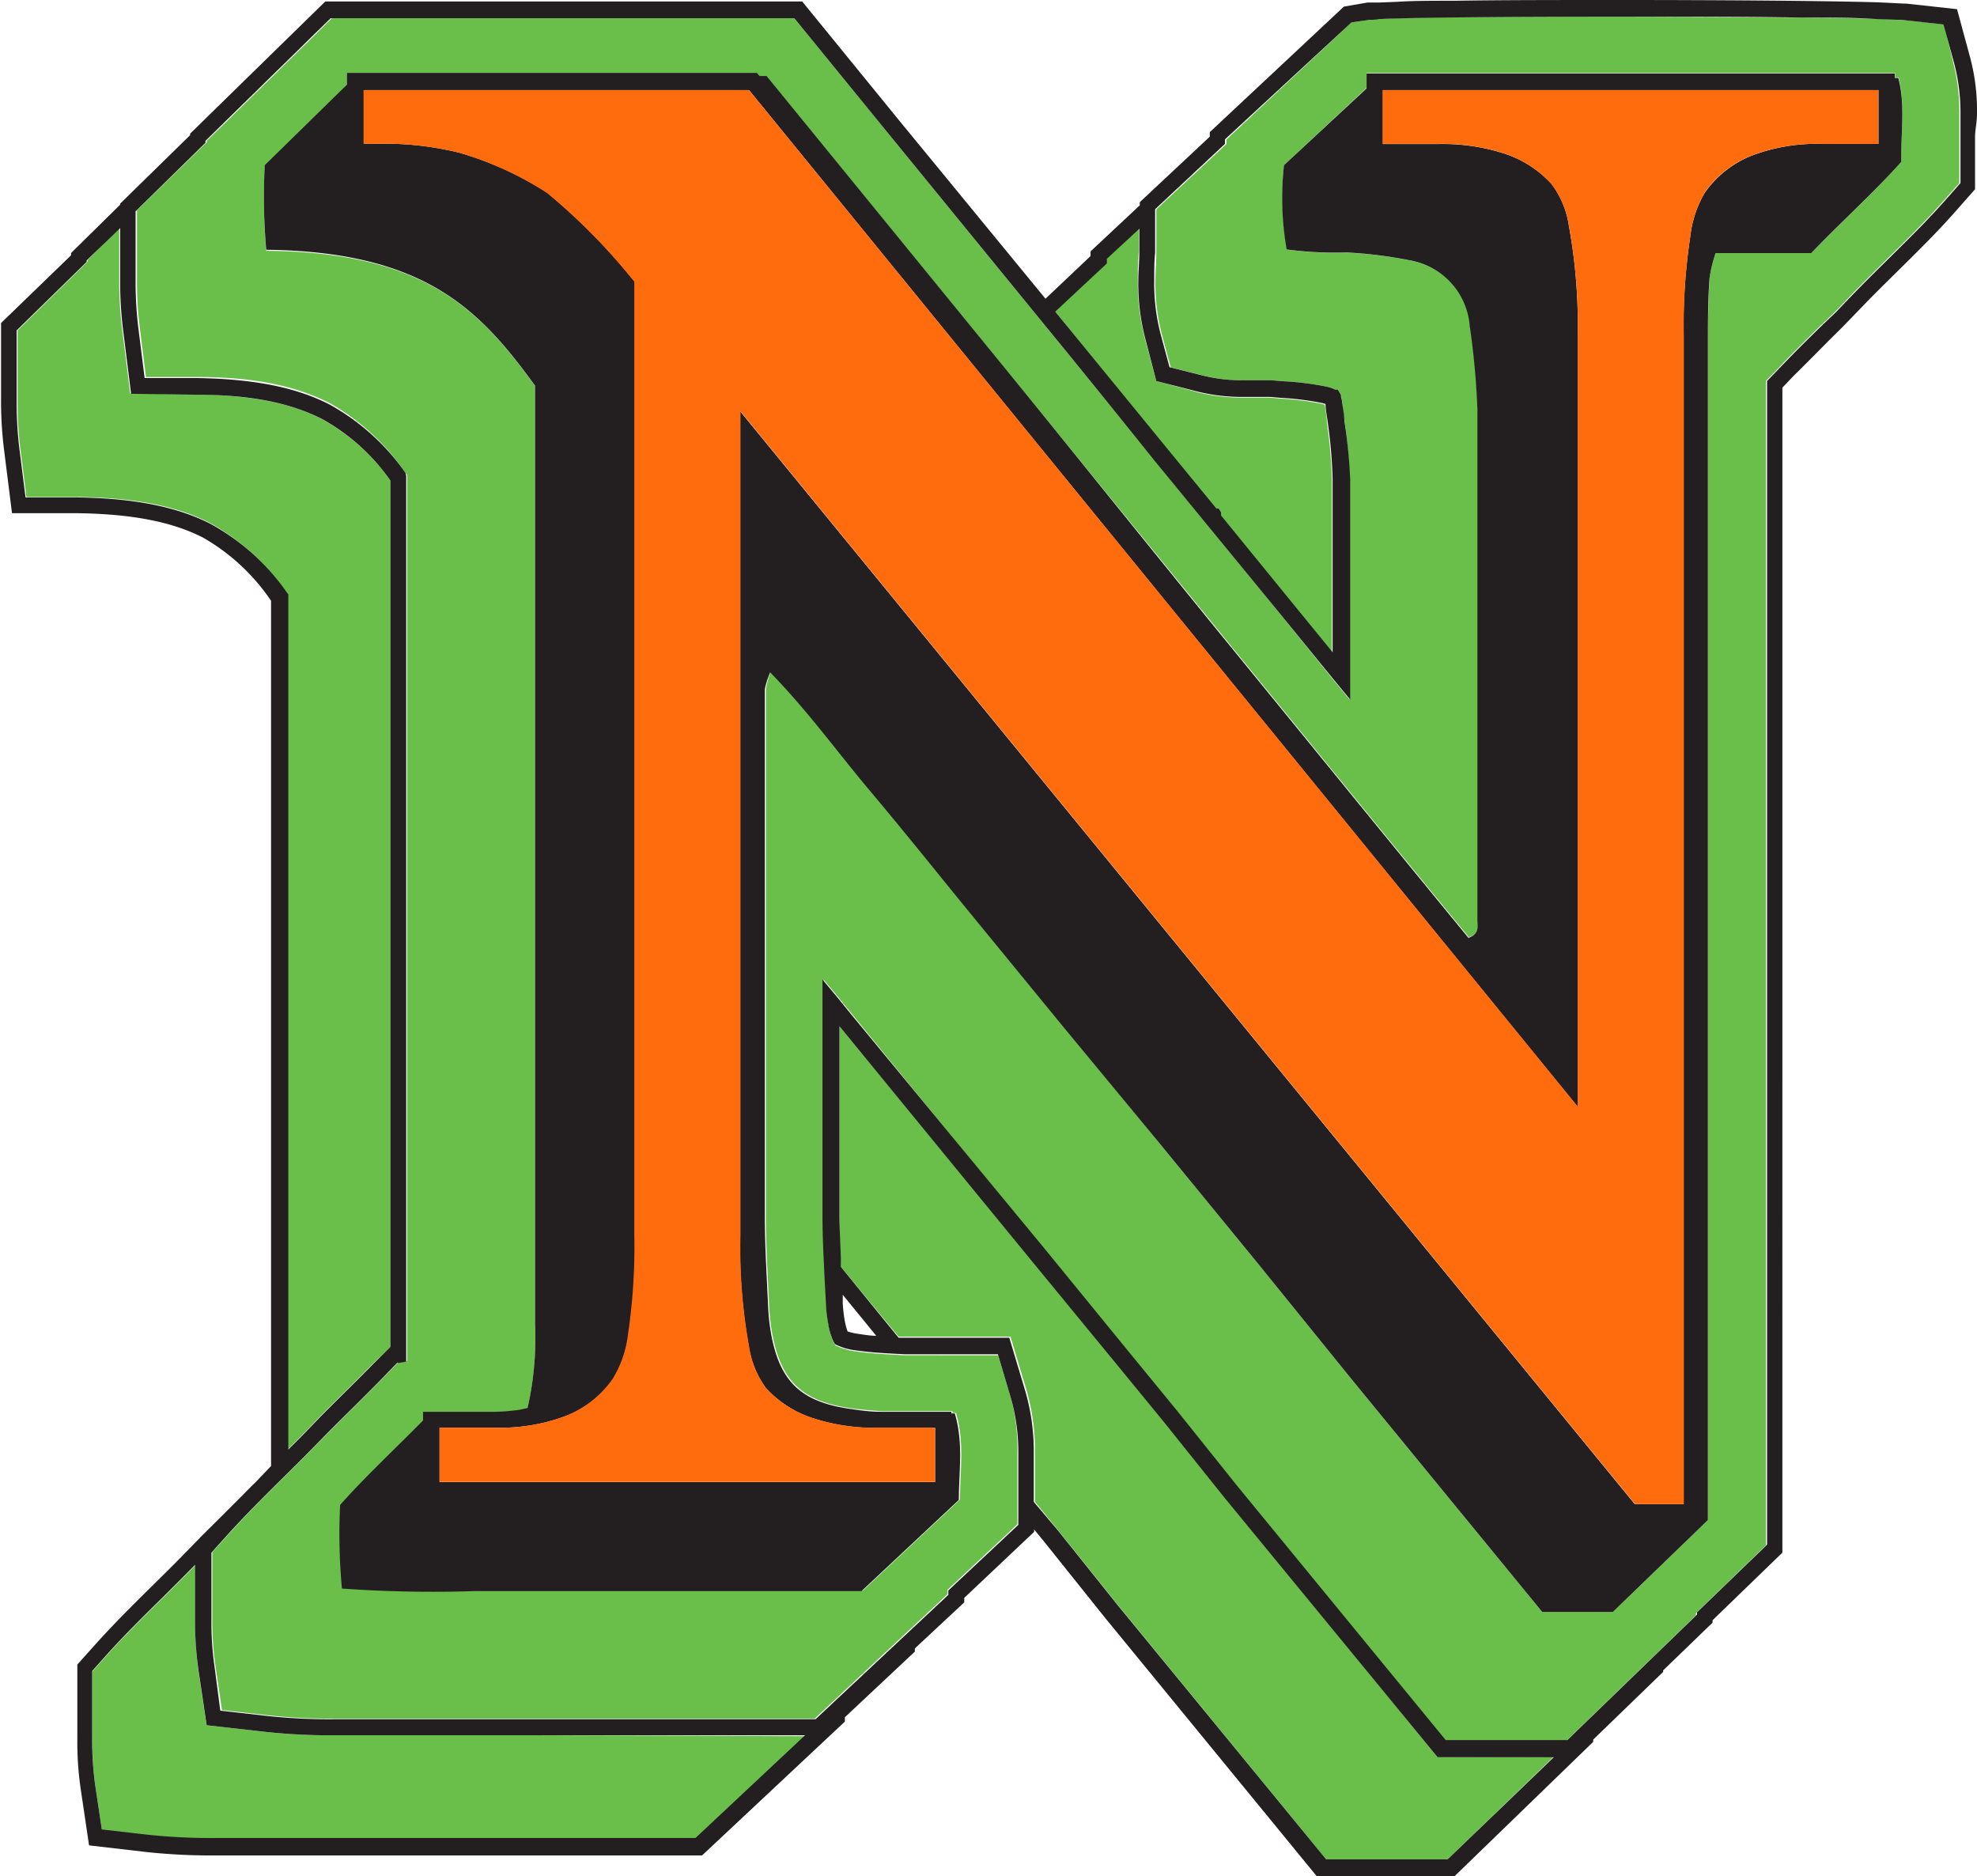<svg xmlns="http://www.w3.org/2000/svg" viewBox="0 0 131.65 124.91"><g id="Layer_2" data-name="Layer 2"><g id="Layer_1-2" data-name="Layer 1"><path d="M35.71,115.54H30.42l-3.53,0h-.7l-1.88,0-2.07,0a40.38,40.38,0,0,1-4.69-.24l-3.8-.43-.56-3.78A22.94,22.94,0,0,1,13,107.8c0-.49,0-1,0-1.44s0-.88,0-1.33v-.81c-.7.72-1.4,1.41-2.1,2.11-1.26,1.24-2.56,2.52-3.75,3.84l-1,1.12V113c0,.47,0,.92,0,1.36s0,.94,0,1.42a21.58,21.58,0,0,0,.2,3.15l.44,2.94,3,.34a40.19,40.19,0,0,0,4.57.23l2.05,0,1.9,0H19c1.17,0,2.35,0,3.52,0H46.31l7.3-6.84Z" fill="#6abf4b"/><path d="M95.73,117,81.53,99.64l-4-5-3-3.66-5.89-7.2L55.9,68.33v4.3q0,4.14,0,8.26c0,1.13.05,2.29.1,3.47L59.84,89l.44,0,.89,0c.23,0,.47,0,.74,0h5.38l1.06,3.54a14.39,14.39,0,0,1,.57,4.2c0,.57,0,1.11,0,1.61s0,.84,0,1.21V100l1.55,1.9,4,5L88.31,123.8H96.4l7.07-6.84Z" fill="#6abf4b"/><path d="M19.05,39.43l.11.15V96.51c.35-.35.71-.7,1.05-1.05l1.08-1.12h0c.47-.48.94-.94,1.4-1.4.72-.71,1.44-1.42,2.14-2.14L26,89.69H26V32a13.57,13.57,0,0,0-4.61-4.12c-1.95-1-4.52-1.57-8.38-1.62l-4.34-.06-.54-4.3a26,26,0,0,1-.19-3.31c0-.62,0-1.22,0-1.78l0-1.2v-.44L5.83,17.32v.1L1.17,22v1.6l0,1.22c0,.56,0,1.15,0,1.76a25.29,25.29,0,0,0,.17,3.17l.42,3.34,3.38,0c4,.05,6.71.64,8.86,1.74A14.93,14.93,0,0,1,19.05,39.43Z" fill="#6abf4b"/><path d="M70.4,20.91l7.29,9q1.65,2,3.28,4h.13l.16.26,0,.09,0,.11,4.8,5.89,2.63,3.22q0-5.77,0-11.54a32.06,32.06,0,0,0-.33-3.79c0-.39-.09-.79-.14-1.2h0s0,0,0,0l-.2-.06a19.24,19.24,0,0,0-2.78-.35l-.69-.06H82.84a12.54,12.54,0,0,1-3-.34L77,25.37l-.76-2.82a14.53,14.53,0,0,1-.47-3.84c0-.68,0-1.33.07-1.94,0-.4,0-.81,0-1.21v-.35l-2.16,2v.31l-3.44,3.21Z" fill="#6abf4b"/><path d="M129.45,1.63l-2.63-.29c-.32,0-1.16-.07-2.33-.1s-2.7-.05-4.45-.07c-3.48,0-7.86-.06-12.15-.06-7,0-13.79,0-16,.16-.32,0-.55,0-.64.05L90,1.49l-8.33,7.8v.3L77,13.94l0,1.64c0,.43,0,.84,0,1.25,0,.6-.06,1.23-.06,1.88a13.4,13.4,0,0,0,.43,3.56l.59,2.19,2.2.55a10.85,10.85,0,0,0,2.76.31H84.2l.49,0,.69.06a19.79,19.79,0,0,1,3,.37,2.29,2.29,0,0,1,.54.19h.18l.16.27.05.09,0,.12a2.18,2.18,0,0,1,.08.39h0c0,.39.09.79.14,1.19a34.83,34.83,0,0,1,.34,3.92c0,4.35,0,8.73,0,13.1v1.56l-1-1.21L85.3,40.94,76.83,30.56q-3.63-4.47-7.29-8.95L59.08,8.8,52.89,1.21H22.11L13.77,9.38v.09L9.12,14l0,1.61c0,.4,0,.81,0,1.21,0,.57,0,1.15,0,1.76a25.17,25.17,0,0,0,.18,3.17l.42,3.35,3.37,0c4,0,6.72.65,8.87,1.74A15.1,15.1,0,0,1,27,31.48l.11.15v59l-.44.08-.16,0-.84.87c-.71.73-1.43,1.45-2.15,2.16-.51.49-1,1-1.52,1.51l-.12.12h0l-.85.87c-.71.73-1.43,1.44-2.15,2.15-1.26,1.25-2.55,2.53-3.74,3.85l-1,1.11V105c0,.46,0,.92,0,1.35s0,1,0,1.42a20.45,20.45,0,0,0,.21,3.16l.43,2.93,3,.34a38,38,0,0,0,4.57.23l2.06,0,1.89,0h.72c1.17,0,2.34,0,3.51,0H54.25l8.84-8.28v-.29l4.66-4.37V99.67c0-.4,0-.82,0-1.26s0-1,0-1.56A13.23,13.23,0,0,0,67.29,93l-.82-2.76H61.91l-.8,0h0l-.88,0c-1.13-.06-2.22-.11-3.22-.26a4,4,0,0,1-1.24-.34l-.15-.07-.08-.14a4.24,4.24,0,0,1-.37-1.24,8.59,8.59,0,0,1-.15-1.3h0L55,85.49c-.08-1.58-.16-3.09-.16-4.59,0-2.76,0-5.51,0-8.27V65.22l1,1.2.91,1.12L69.46,83.13l5.88,7.2,3,3.66,4,5,13.86,16.92h8.1l8.63-8.35v-.15l4.66-4.51V25.37l1.15-1.19c.77-.81,1.57-1.59,2.35-2.36l1-.95.16-.16h0l1.14-1.19c.78-.8,1.58-1.59,2.35-2.35,1.26-1.24,2.54-2.5,3.73-3.85l1-1.13,0-1.51v-.33c0-.42,0-.84,0-1.28s0-1,0-1.49a12.9,12.9,0,0,0-.4-3.4h0Zm-2.84,9.13c-1.81,2.06-3.9,3.94-6,6.08h-6.37a9.72,9.72,0,0,0-.4,1.65c-.08,1.5-.11,3-.11,4.5v78.22l-6.33,6.12h-4.7l-6.31-7.7L90,91.83,83.66,84l-6.55-8-6.39-7.79-6.39-7.8c-2.12-2.6-4.23-5.22-6.39-7.8s-4.09-5.26-6.62-7.86A5.48,5.48,0,0,0,51,45.89c0,1.15,0,2.3,0,3.45q0,15.78,0,31.56c0,2,.13,4.07.22,6.1a14.4,14.4,0,0,0,.21,1.84c.58,3.06,1.93,4.41,5.06,4.9.73.11,1.47.17,2.21.22h4.73v.12h.23c.59,2,.26,3.83.27,5.76l-6.48,6.07h-17c-2.92,0-5.84,0-8.75,0a85.1,85.1,0,0,1-8.85-.17,39.38,39.38,0,0,1-.12-5.57c1.69-1.9,3.66-3.73,5.52-5.62V94H33a15.69,15.69,0,0,0,1.59-.09l.54-.12a20.88,20.88,0,0,0,.5-5.55V25.7c-3.63-5-7.25-8.92-17.9-9a39.69,39.69,0,0,1-.1-5.63L23.1,5.66V4.87H50.4l.18.21h.47l15.5,19q7.88,9.66,15.75,19.33c5.18,6.35,10.35,12.72,15.52,19,.77-.3.59-.81.59-1.2,0-11.32,0-22.64,0-33.95a51.6,51.6,0,0,0-.51-5.54,4.82,4.82,0,0,0-4-4.38,29.25,29.25,0,0,0-4.19-.52,24.83,24.83,0,0,1-4-.2A19.83,19.83,0,0,1,85.5,11L91,5.86v-1h35.2v.3l.23,0C126.89,7,126.57,8.79,126.61,10.76Z" fill="#6abf4b"/><path d="M131.65,7.58a13.78,13.78,0,0,0-.44-3.69l-.53.15.53-.15L130.32.61,126.94.24c-.41,0-1.24-.07-2.43-.1C121,.05,114.33,0,107.89,0c-4,0-7.94,0-11,.05-1.53,0-2.85,0-3.84.07L91.79.17c-.33,0-.57,0-.74,0L89.49.44,80.56,8.8v.3L75.9,13.46v.21l-3.28,3.07v.31l-3,2.84L59.94,8.1l-6.52-8H21.66l-9,8.8V9L8,13.56v.07L4.73,16.85V17L.07,21.51l0,2.06c0,.4,0,.8,0,1.2,0,.56,0,1.16,0,1.79a26.05,26.05,0,0,0,.19,3.31l.54,4.3,4.33,0c3.86.05,6.44.63,8.38,1.62A13.67,13.67,0,0,1,18.05,40V97.61h0l-1,1.05c-.31.3-.61.6-.91.91l-1.29,1.29-1.41,1.4h0l-1.08,1.11c-.7.72-1.42,1.43-2.14,2.14-1.26,1.24-2.57,2.54-3.79,3.89l-1.28,1.43V113c0,.45,0,.9,0,1.34s0,1,0,1.44a21.54,21.54,0,0,0,.22,3.31l.56,3.78,3.79.44a40.46,40.46,0,0,0,4.7.23l2.07,0,1.88,0H19c1.17,0,2.36,0,3.53,0H46.75l9.51-8.91v-.29l4.66-4.37v-.21l3.29-3.07v-.3L68.86,102v-.17l.68.83,4,5,14.19,17.32h9.07l9.29-9v-.15l4.66-4.51v-.1l3.29-3.18v-.16l4.65-4.5V72.09q0-23.13,0-46.28l.83-.87.19-.18.83-.83,1.31-1.32.81-.8h0l1.47-1.52c.76-.79,1.56-1.57,2.33-2.33,1.25-1.24,2.56-2.52,3.78-3.91l1.28-1.45,0-1.95v-.3c0-.39,0-.8,0-1.24S131.65,8.12,131.65,7.58Zm-1.1,0c0,.51,0,1,0,1.49s0,.86,0,1.28v.33l0,1.51-1,1.13c-1.19,1.35-2.47,2.61-3.73,3.85-.77.76-1.57,1.55-2.35,2.35l-1.14,1.19h0l-.16.16-1,.95c-.78.77-1.58,1.55-2.35,2.36l-1.15,1.19v77.48L113,107.36v.15l-8.63,8.35h-8.1L82.39,98.94l-4-5-3-3.66-5.88-7.2L56.68,67.54l-.91-1.12-1-1.2v7.41c0,2.76,0,5.51,0,8.27,0,1.5.08,3,.16,4.59L55,86.82a8.59,8.59,0,0,0,.15,1.3,4.24,4.24,0,0,0,.37,1.24l.08.14.15.07a4,4,0,0,0,1.24.34c1,.15,2.09.2,3.22.26l.88,0,.8,0h4.56L67.29,93a13.23,13.23,0,0,1,.52,3.88c0,.55,0,1.07,0,1.56s0,.86,0,1.26v1.83l-4.66,4.37v.29l-8.84,8.28H30.42c-1.17,0-2.34,0-3.51,0h-.72l-1.89,0-2.06,0a38,38,0,0,1-4.57-.23l-3-.34L14.29,111a20.45,20.45,0,0,1-.21-3.16c0-.47,0-1,0-1.42s0-.89,0-1.35v-1.69l1-1.11c1.19-1.32,2.48-2.6,3.74-3.85.72-.71,1.44-1.42,2.15-2.15l.85-.87h0l.12-.12c.51-.51,1-1,1.52-1.51.72-.71,1.44-1.43,2.15-2.16l.84-.87.16,0,.44-.08v-59L27,31.48a15.1,15.1,0,0,0-5.1-4.57C19.74,25.82,17,25.22,13,25.17l-3.37,0-.42-3.35a25.17,25.17,0,0,1-.18-3.17c0-.61,0-1.19,0-1.76,0-.4,0-.81,0-1.21l0-1.61,4.65-4.56V9.38l8.34-8.17H52.89L59.08,8.8,69.54,21.61q3.66,4.47,7.29,9L85.3,40.94l3.61,4.43,1,1.21V45c0-4.37,0-8.75,0-13.1A34.83,34.83,0,0,0,89.52,28c0-.4-.1-.8-.14-1.19h0a2.18,2.18,0,0,0-.08-.39l0-.12-.05-.09-.16-.27h-.18a2.29,2.29,0,0,0-.54-.19,19.79,19.79,0,0,0-3-.37l-.69-.06-.49,0H82.84A10.85,10.85,0,0,1,80.08,25l-2.2-.55-.59-2.19a13.4,13.4,0,0,1-.43-3.56c0-.65,0-1.28.06-1.88,0-.41,0-.82,0-1.25l0-1.64,4.65-4.35v-.3L90,1.49l1.22-.17c.09,0,.32,0,.64-.05,2.25-.11,9-.16,16-.16,4.29,0,8.67,0,12.15.06,1.75,0,3.27,0,4.45.07s2,.07,2.33.1l2.63.29.7,2.55h0A12.9,12.9,0,0,1,130.55,7.58ZM88.31,123.8,74.44,106.89l-4-5L68.84,100v-.37c0-.37,0-.78,0-1.21s0-1,0-1.61a14.39,14.39,0,0,0-.57-4.2l-1.06-3.54H61.91c-.27,0-.51,0-.74,0l-.89,0-.44,0L56,84.36c0-1.18-.1-2.34-.1-3.47q0-4.12,0-8.26v-4.3l12.7,15.5L74.49,91l3,3.66,4,5L95.73,117h7.74L96.4,123.8ZM56.44,88.65a4.37,4.37,0,0,1-.19-.73,9.6,9.6,0,0,1-.13-1.15l0-.56,2.23,2.73c-.4,0-.79-.07-1.15-.12A4.14,4.14,0,0,1,56.44,88.65ZM27.77,122.38H22.48c-1.17,0-2.35,0-3.52,0h-.71l-1.9,0-2.05,0a40.19,40.19,0,0,1-4.57-.23l-2.95-.34-.44-2.94a21.58,21.58,0,0,1-.2-3.15c0-.48,0-1,0-1.42s0-.89,0-1.36v-1.68l1-1.12c1.19-1.32,2.49-2.6,3.75-3.84.7-.7,1.4-1.39,2.1-2.11V105c0,.45,0,.89,0,1.33s0,1,0,1.44a22.94,22.94,0,0,0,.21,3.32l.56,3.78,3.8.43a40.38,40.38,0,0,0,4.69.24l2.07,0,1.88,0h.7l3.53,0H53.61l-7.3,6.84ZM5.08,33.12l-3.38,0-.42-3.34a25.29,25.29,0,0,1-.17-3.17c0-.61,0-1.2,0-1.76l0-1.22V22l4.66-4.56v-.1L8,15.19v.44l0,1.2c0,.56,0,1.16,0,1.78a26,26,0,0,0,.19,3.31l.54,4.3,4.34.06c3.86,0,6.43.63,8.38,1.62A13.57,13.57,0,0,1,26,32V89.68H26L24.87,90.8c-.7.72-1.42,1.43-2.14,2.14-.46.46-.93.92-1.4,1.4h0l-1.08,1.12c-.34.35-.7.7-1.05,1.05V39.58l-.11-.15a14.93,14.93,0,0,0-5.11-4.57C11.79,33.76,9,33.17,5.08,33.12ZM73.71,17.23l2.16-2v.35c0,.4,0,.81,0,1.21,0,.61-.07,1.26-.07,1.94a14.53,14.53,0,0,0,.47,3.84L77,25.37l2.82.72a12.54,12.54,0,0,0,3,.34H84.6l.69.06a19.24,19.24,0,0,1,2.78.35l.2.06s0,0,0,0h0c0,.41.1.81.14,1.2a32.06,32.06,0,0,1,.33,3.79q0,5.76,0,11.54l-2.63-3.22-4.8-5.89,0-.11,0-.09-.16-.26H81q-1.64-2-3.28-4L70.4,20.91l-.13-.16,3.44-3.21Z" fill="#231f20"/><polygon points="55.02 86.82 55.02 86.82 55.02 86.82 55.02 86.82" fill="#231f20"/><polygon points="61.12 90.21 61.12 90.21 61.12 90.21 61.12 90.21" fill="#231f20"/><path d="M126.41,5.19l-.23,0v-.3H91v1L85.5,11a19.83,19.83,0,0,0,.18,5.61,24.83,24.83,0,0,0,4,.2,29.25,29.25,0,0,1,4.19.52,4.82,4.82,0,0,1,4,4.38,51.6,51.6,0,0,1,.51,5.54c0,11.31,0,22.63,0,34,0,.39.18.9-.59,1.2-5.17-6.29-10.34-12.66-15.52-19S71.8,30.5,66.55,24.06l-15.5-19h-.47l-.18-.21H23.1v.79L17.63,11a39.69,39.69,0,0,0,.1,5.63c10.65.13,14.27,4.06,17.9,9.05V88.2a20.88,20.88,0,0,1-.5,5.55l-.54.12A15.69,15.69,0,0,1,33,94H28.17v.58c-1.86,1.89-3.83,3.72-5.52,5.62a39.38,39.38,0,0,0,.12,5.57,85.1,85.1,0,0,0,8.85.17c2.91,0,5.83,0,8.75,0h17l6.48-6.07c0-1.93.32-3.77-.27-5.76h-.23V94H58.63c-.74,0-1.48-.11-2.21-.22-3.13-.49-4.48-1.84-5.06-4.9A14.4,14.4,0,0,1,51.15,87c-.09-2-.22-4.06-.22-6.1q0-15.78,0-31.56c0-1.15,0-2.3,0-3.45a5.48,5.48,0,0,1,.36-1.12c2.53,2.6,4.48,5.32,6.62,7.86s4.27,5.2,6.39,7.8l6.39,7.8L77.11,76l6.55,8L90,91.83l6.39,7.8,6.31,7.7h4.7l6.33-6.12V23c0-1.5,0-3,.11-4.5a9.72,9.72,0,0,1,.4-1.65h6.37c2.06-2.14,4.15-4,6-6.08C126.57,8.79,126.89,7,126.41,5.19ZM112.11,22.4v77.75h-3.25L49.29,27.39V82.24a36.74,36.74,0,0,0,.57,7.39A6.29,6.29,0,0,0,51,92.42h0a7.29,7.29,0,0,0,3.1,2,13.26,13.26,0,0,0,4.37.65h3.8v3.61h-33V95.06H33a12.44,12.44,0,0,0,4.72-.79,6.89,6.89,0,0,0,3.13-2.48h0a7.32,7.32,0,0,0,1-2.88,40,40,0,0,0,.43-6.67V18.75l-.13-.15a40.51,40.51,0,0,0-5.68-5.75,22.07,22.07,0,0,0-5.9-2.69h0a20.92,20.92,0,0,0-5.77-.58h-.55V6H49.88l55.18,67.7V22.4a36.32,36.32,0,0,0-.59-7.38,6,6,0,0,0-1.16-2.78h0a7.37,7.37,0,0,0-3.09-2,13.37,13.37,0,0,0-4.4-.65H92.09V6h33V9.58h-3.79a12.21,12.21,0,0,0-4.67.79,7,7,0,0,0-3.12,2.48h0a7.4,7.4,0,0,0-.95,2.87A40.13,40.13,0,0,0,112.11,22.4Z" fill="#231f20"/><path d="M113.49,12.85a7,7,0,0,1,3.12-2.48,12.21,12.21,0,0,1,4.67-.79h3.79V6h-33V9.58h3.73a13.37,13.37,0,0,1,4.4.65,7.37,7.37,0,0,1,3.09,2h0A6,6,0,0,1,104.47,15a36.32,36.32,0,0,1,.59,7.38V73.67L49.88,6H24.21V9.58h.55a20.92,20.92,0,0,1,5.77.58h0a22.07,22.07,0,0,1,5.9,2.69,40.51,40.51,0,0,1,5.68,5.75l.13.15V82.24a40,40,0,0,1-.43,6.67,7.32,7.32,0,0,1-1,2.88h0a6.89,6.89,0,0,1-3.13,2.48,12.44,12.44,0,0,1-4.72.79H29.27v3.61h33V95.06h-3.8a13.26,13.26,0,0,1-4.37-.65,7.29,7.29,0,0,1-3.1-2h0a6.29,6.29,0,0,1-1.12-2.79,36.74,36.74,0,0,1-.57-7.39V27.39l59.57,72.76h3.25V22.4a40.13,40.13,0,0,1,.43-6.67,7.4,7.4,0,0,1,.95-2.87Z" fill="#ff6c0e"/></g></g></svg>